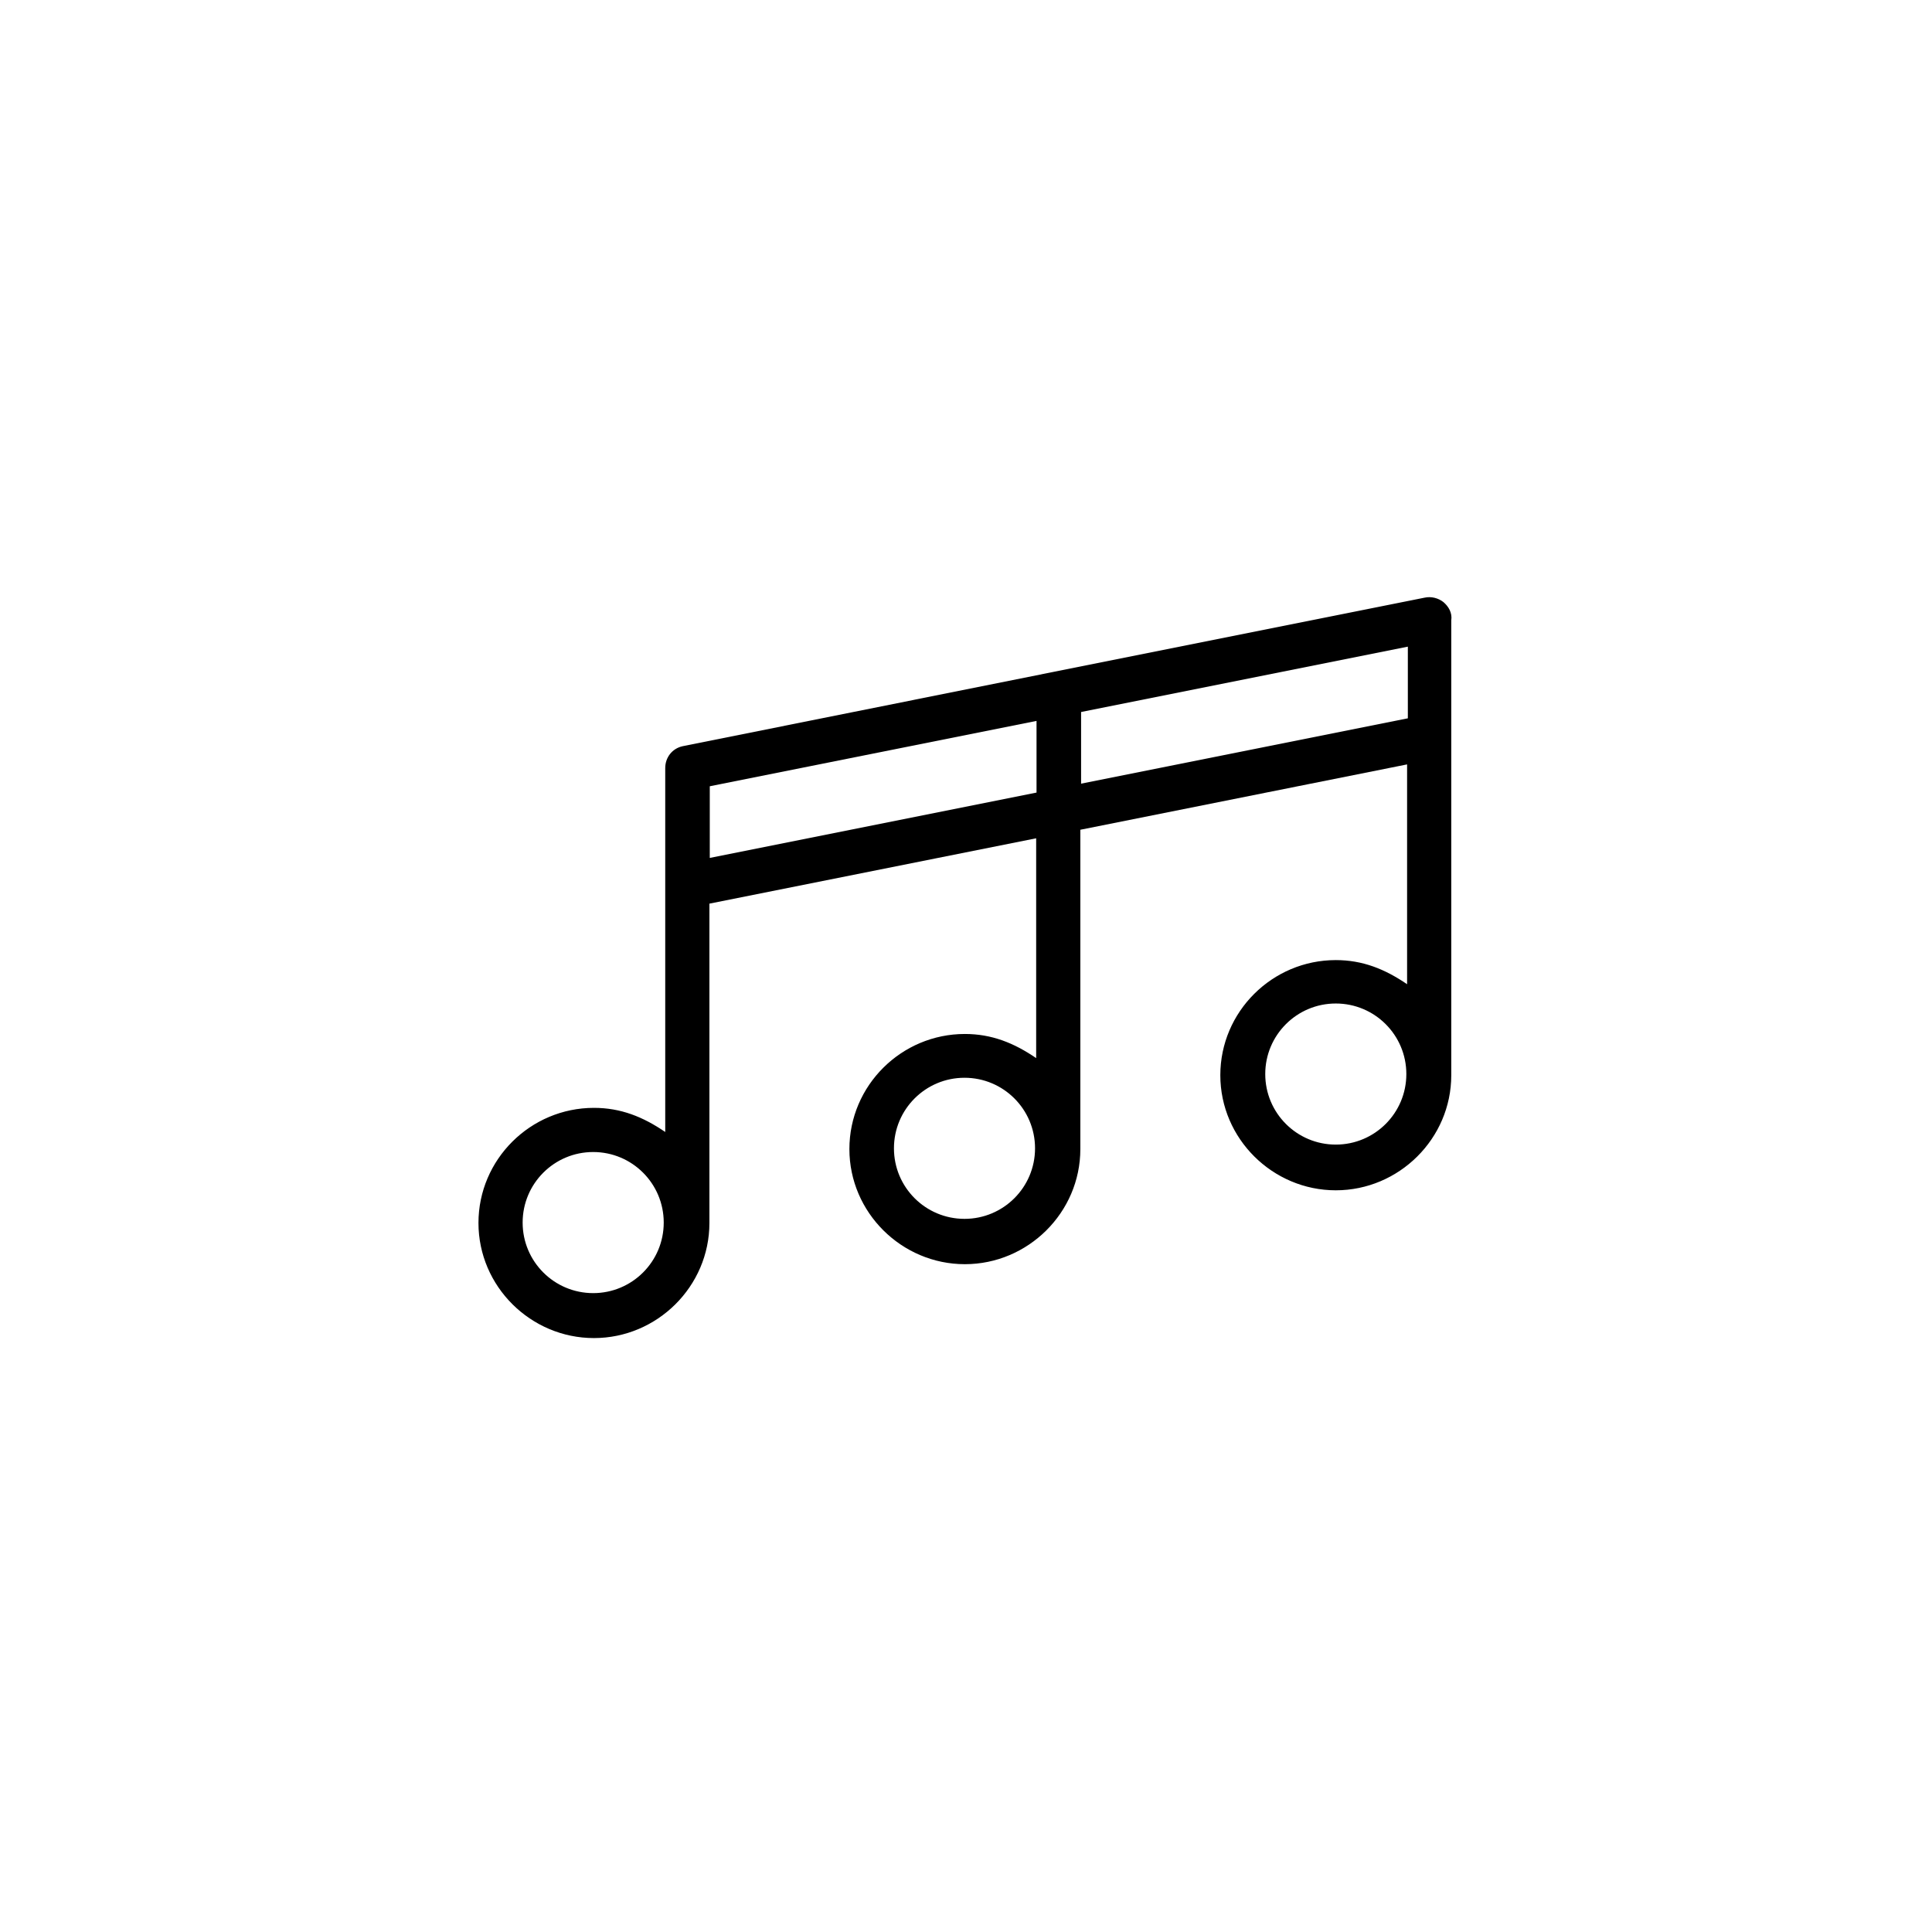 <?xml version="1.0" encoding="UTF-8"?>
<!-- Uploaded to: SVG Repo, www.svgrepo.com, Generator: SVG Repo Mixer Tools -->
<svg fill="#000000" width="800px" height="800px" version="1.1" viewBox="144 144 512 512" xmlns="http://www.w3.org/2000/svg">
 <path d="m526.54 303.57c-1.379-1.082-3.246-1.574-5.019-1.18l-98.398 19.68-98.203 19.68c-2.754 0.59-4.625 2.953-4.625 5.805v96.434c-5.902-4.035-11.809-6.394-18.895-6.394-16.828 0-30.602 13.676-30.602 30.504s13.875 30.504 30.602 30.504c16.727 0 30.602-13.676 30.602-30.504v-84.625l86.594-17.32v58.254c-5.902-4.035-11.809-6.394-18.895-6.394-16.828 0-30.602 13.676-30.602 30.504s13.875 30.504 30.602 30.504 30.602-13.676 30.602-30.504v-84.625l86.594-17.32v58.254c-5.902-4.035-11.809-6.394-18.895-6.394-16.828 0-30.602 13.676-30.602 30.504 0 16.828 13.875 30.504 30.602 30.504 16.727 0 30.602-13.676 30.602-30.504v-120.54c0.297-1.973-0.688-3.644-2.062-4.824zm-225.34 183.12c-10.332 0-18.695-8.363-18.695-18.695 0-10.332 8.363-18.695 18.695-18.695s18.695 8.363 18.695 18.695c0.004 10.332-8.363 18.695-18.695 18.695zm30.898-134.32 86.594-17.32v18.992l-86.594 17.32zm67.504 114.64c-10.332 0-18.695-8.363-18.695-18.695s8.363-18.695 18.695-18.695 18.695 8.363 18.695 18.695-8.363 18.695-18.695 18.695zm30.898-134.32 86.594-17.32v18.992l-86.594 17.32zm67.5 114.64c-10.332 0-18.695-8.363-18.695-18.695 0-10.332 8.363-18.695 18.695-18.695 10.332 0 18.695 8.363 18.695 18.695 0.004 10.332-8.363 18.695-18.695 18.695z"/>
</svg>